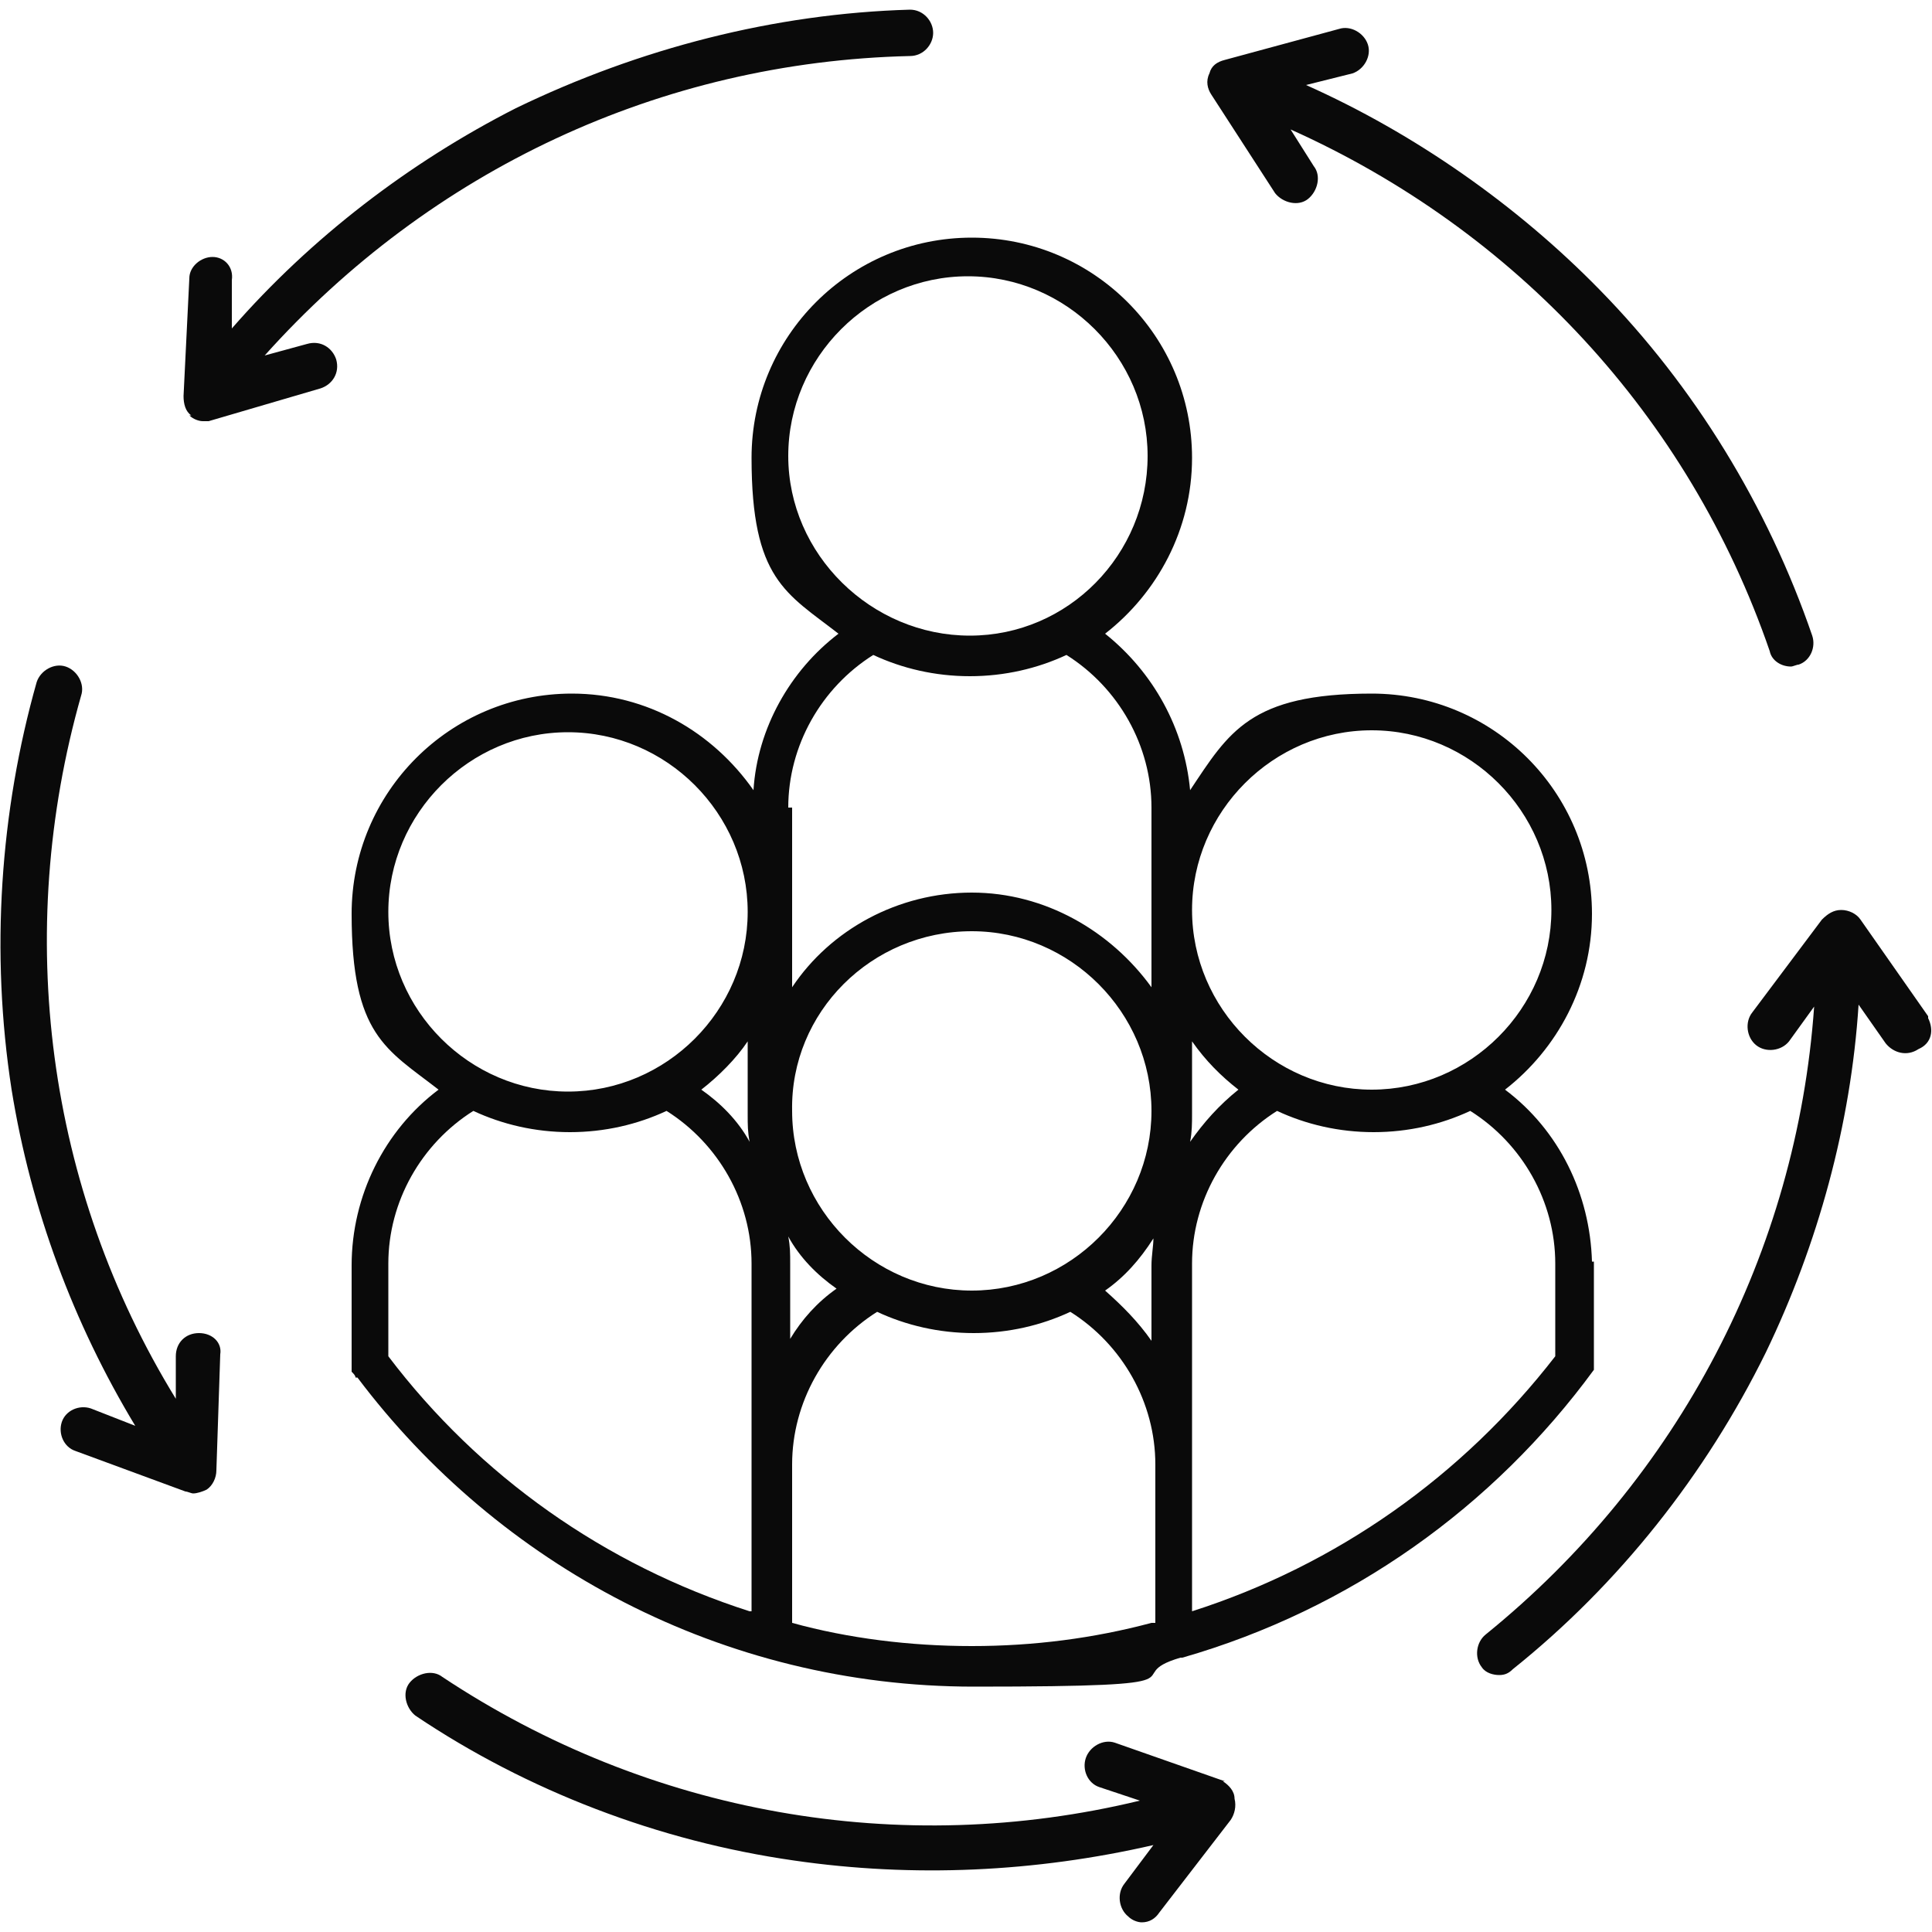 <?xml version="1.0" encoding="UTF-8"?>
<svg id="Livello_1" xmlns="http://www.w3.org/2000/svg" version="1.1" viewBox="0 0 100 100">
  <!-- Generator: Adobe Illustrator 29.0.0, SVG Export Plug-In . SVG Version: 2.1.0 Build 186)  -->
  <defs>
    <style>
      .st0 {
        fill: #0a0a0a;
      }
    </style>
  </defs>
  <path class="st0" d="M82.4,65.3c-.1-3.5-1.7-6.8-4.5-8.9,2.7-2.1,4.5-5.4,4.5-9.1,0-6.3-5.1-11.4-11.4-11.4s-7.4,2-9.4,5c-.3-3.2-1.9-6.1-4.4-8.1,2.7-2.1,4.5-5.4,4.5-9.1,0-6.3-5.1-11.4-11.4-11.4s-11.4,5.1-11.4,11.4,1.8,7,4.5,9.1c-2.5,1.9-4.2,4.9-4.4,8.1-2.1-3-5.5-5-9.4-5-6.3,0-11.4,5.1-11.4,11.4s1.8,7,4.5,9.1c-2.8,2.1-4.5,5.5-4.5,9.1v5.5c.1.1.2.2.2.3h.1c7.3,9.7,18.9,16,31.9,16s7.3-.5,10.7-1.5h.1c8.7-2.5,16.1-7.8,21.3-14.9v-5.6h0ZM40.8,23.6c0-5.1,4.2-9.3,9.3-9.3s9.3,4.2,9.3,9.3-4.1,9.3-9.2,9.3-9.4-4.2-9.4-9.3ZM40.8,41.8c0-3.2,1.7-6.2,4.4-7.9,1.5.7,3.2,1.1,5,1.1s3.5-.4,5-1.1c2.7,1.7,4.4,4.7,4.4,7.9v9.3c-2.1-2.9-5.5-4.9-9.3-4.9s-7.3,1.9-9.3,4.9v-9.3h-.2ZM50.3,48.2c5.1,0,9.3,4.2,9.3,9.3s-4.2,9.3-9.3,9.3-9.3-4.2-9.3-9.3c-.1-5.1,4.1-9.3,9.3-9.3ZM20.1,47.2c0-5.1,4.2-9.3,9.3-9.3s9.3,4.2,9.3,9.3-4.2,9.3-9.3,9.3-9.3-4.2-9.3-9.3ZM38.8,83.4c-7.5-2.4-14-7-18.7-13.2v-4.8c0-3.2,1.7-6.2,4.4-7.9,1.5.7,3.2,1.1,5,1.1s3.5-.4,5-1.1c2.7,1.7,4.4,4.7,4.4,7.9v18h-.1ZM36.3,56.4c.9-.7,1.8-1.6,2.4-2.5v3.8c0,.5,0,.9.1,1.4-.6-1.1-1.5-2-2.5-2.7ZM43.3,66.7c-1,.7-1.8,1.6-2.4,2.6v-3.9c0-.5,0-.9-.1-1.4.6,1.1,1.5,2,2.5,2.7ZM59.6,84c-3,.8-6.1,1.2-9.3,1.2s-6.4-.4-9.3-1.2v-8.2c0-3.2,1.7-6.2,4.4-7.9,1.5.7,3.2,1.1,5,1.1s3.5-.4,5-1.1c2.7,1.7,4.4,4.7,4.4,7.9v8.2h-.2ZM59.6,65.5v3.9c-.7-1-1.5-1.8-2.4-2.6,1-.7,1.8-1.6,2.5-2.7,0,.4-.1.9-.1,1.4h0ZM71,37.8c5.1,0,9.3,4.2,9.3,9.3s-4.2,9.3-9.3,9.3-9.3-4.2-9.3-9.3c0-5.1,4.2-9.3,9.3-9.3ZM61.7,57.7v-3.8c.7,1,1.5,1.8,2.4,2.5-1,.8-1.8,1.7-2.5,2.7.1-.5.1-1,.1-1.4ZM61.7,83.4v-18c0-3.2,1.7-6.2,4.4-7.9,1.5.7,3.2,1.1,5,1.1s3.5-.4,5-1.1c2.7,1.7,4.4,4.7,4.4,7.9v4.8c-4.8,6.2-11.3,10.8-18.8,13.2Z"/>
  <path class="st0" d="M62.7,4.9c-.2-.3-.3-.7-.1-1.1.1-.4.4-.6.8-.7l5.9-1.6c.6-.2,1.3.2,1.5.8.2.6-.2,1.3-.8,1.5l-2.4.6c5.6,2.5,10.9,6.2,15.2,10.6,4.9,5,8.7,11.2,11,17.9.2.6-.1,1.3-.7,1.5-.1,0-.3.1-.4.1-.5,0-1-.3-1.1-.8-4.2-12.2-13.2-21.8-24.8-27l1.2,1.9c.4.5.2,1.3-.3,1.7s-1.3.2-1.7-.3l-3.3-5.1h0ZM63.4,92.2l-5.7-2c-.6-.2-1.3.2-1.5.8s.1,1.3.7,1.5l2.1.7c-12.4,3-25.4.7-36.1-6.4-.5-.4-1.3-.2-1.7.3-.4.5-.2,1.3.3,1.7,5.8,3.9,12.6,6.5,19.6,7.5,6.2.9,12.5.6,18.6-.8l-1.5,2c-.4.5-.3,1.3.2,1.7.2.2.5.3.7.3.4,0,.7-.2.9-.5l3.7-4.8c.2-.3.3-.7.2-1.1,0-.4-.3-.7-.6-.9h0ZM9.8,21.5c.2.2.5.3.7.3h.3l5.8-1.7c.6-.2,1-.8.8-1.5-.2-.6-.8-1-1.5-.8l-2.2.6C22.3,8.8,34.2,3.2,47.1,2.9c.7,0,1.2-.6,1.2-1.2s-.5-1.2-1.2-1.2h0c-7,.2-14,2-20.4,5.1-5.5,2.8-10.6,6.7-14.7,11.4v-2.5c.1-.7-.4-1.2-1-1.2s-1.2.5-1.2,1.1l-.3,6.1c0,.4.1.8.4,1h0ZM10.3,69c-.7,0-1.2.5-1.2,1.2v2.2C2.4,61.5.7,48.3,4.2,36c.2-.6-.2-1.3-.8-1.5-.6-.2-1.3.2-1.5.8C0,42-.5,49.3.6,56.4c1,6.2,3.2,12.1,6.4,17.4l-2.3-.9c-.6-.2-1.3.1-1.5.7s.1,1.3.7,1.5l5.7,2.1c.1,0,.3.1.4.1.2,0,.5-.1.7-.2.3-.2.5-.6.5-1l.2-6c.1-.6-.4-1.1-1.1-1.1h0ZM99.8,52.6l-3.5-5c-.2-.3-.6-.5-1-.5s-.7.2-1,.5l-3.6,4.8c-.4.5-.3,1.3.2,1.7s1.3.3,1.7-.2l1.3-1.8c-.9,12.7-7,24.4-17,32.5-.5.4-.6,1.2-.2,1.7.2.3.6.4.9.4s.5-.1.7-.3c5.5-4.4,10-10.1,13.1-16.4,2.7-5.6,4.4-11.8,4.8-18l1.4,2c.4.5,1.1.7,1.7.3.7-.3.8-1,.5-1.6h0Z"/>
</svg>
